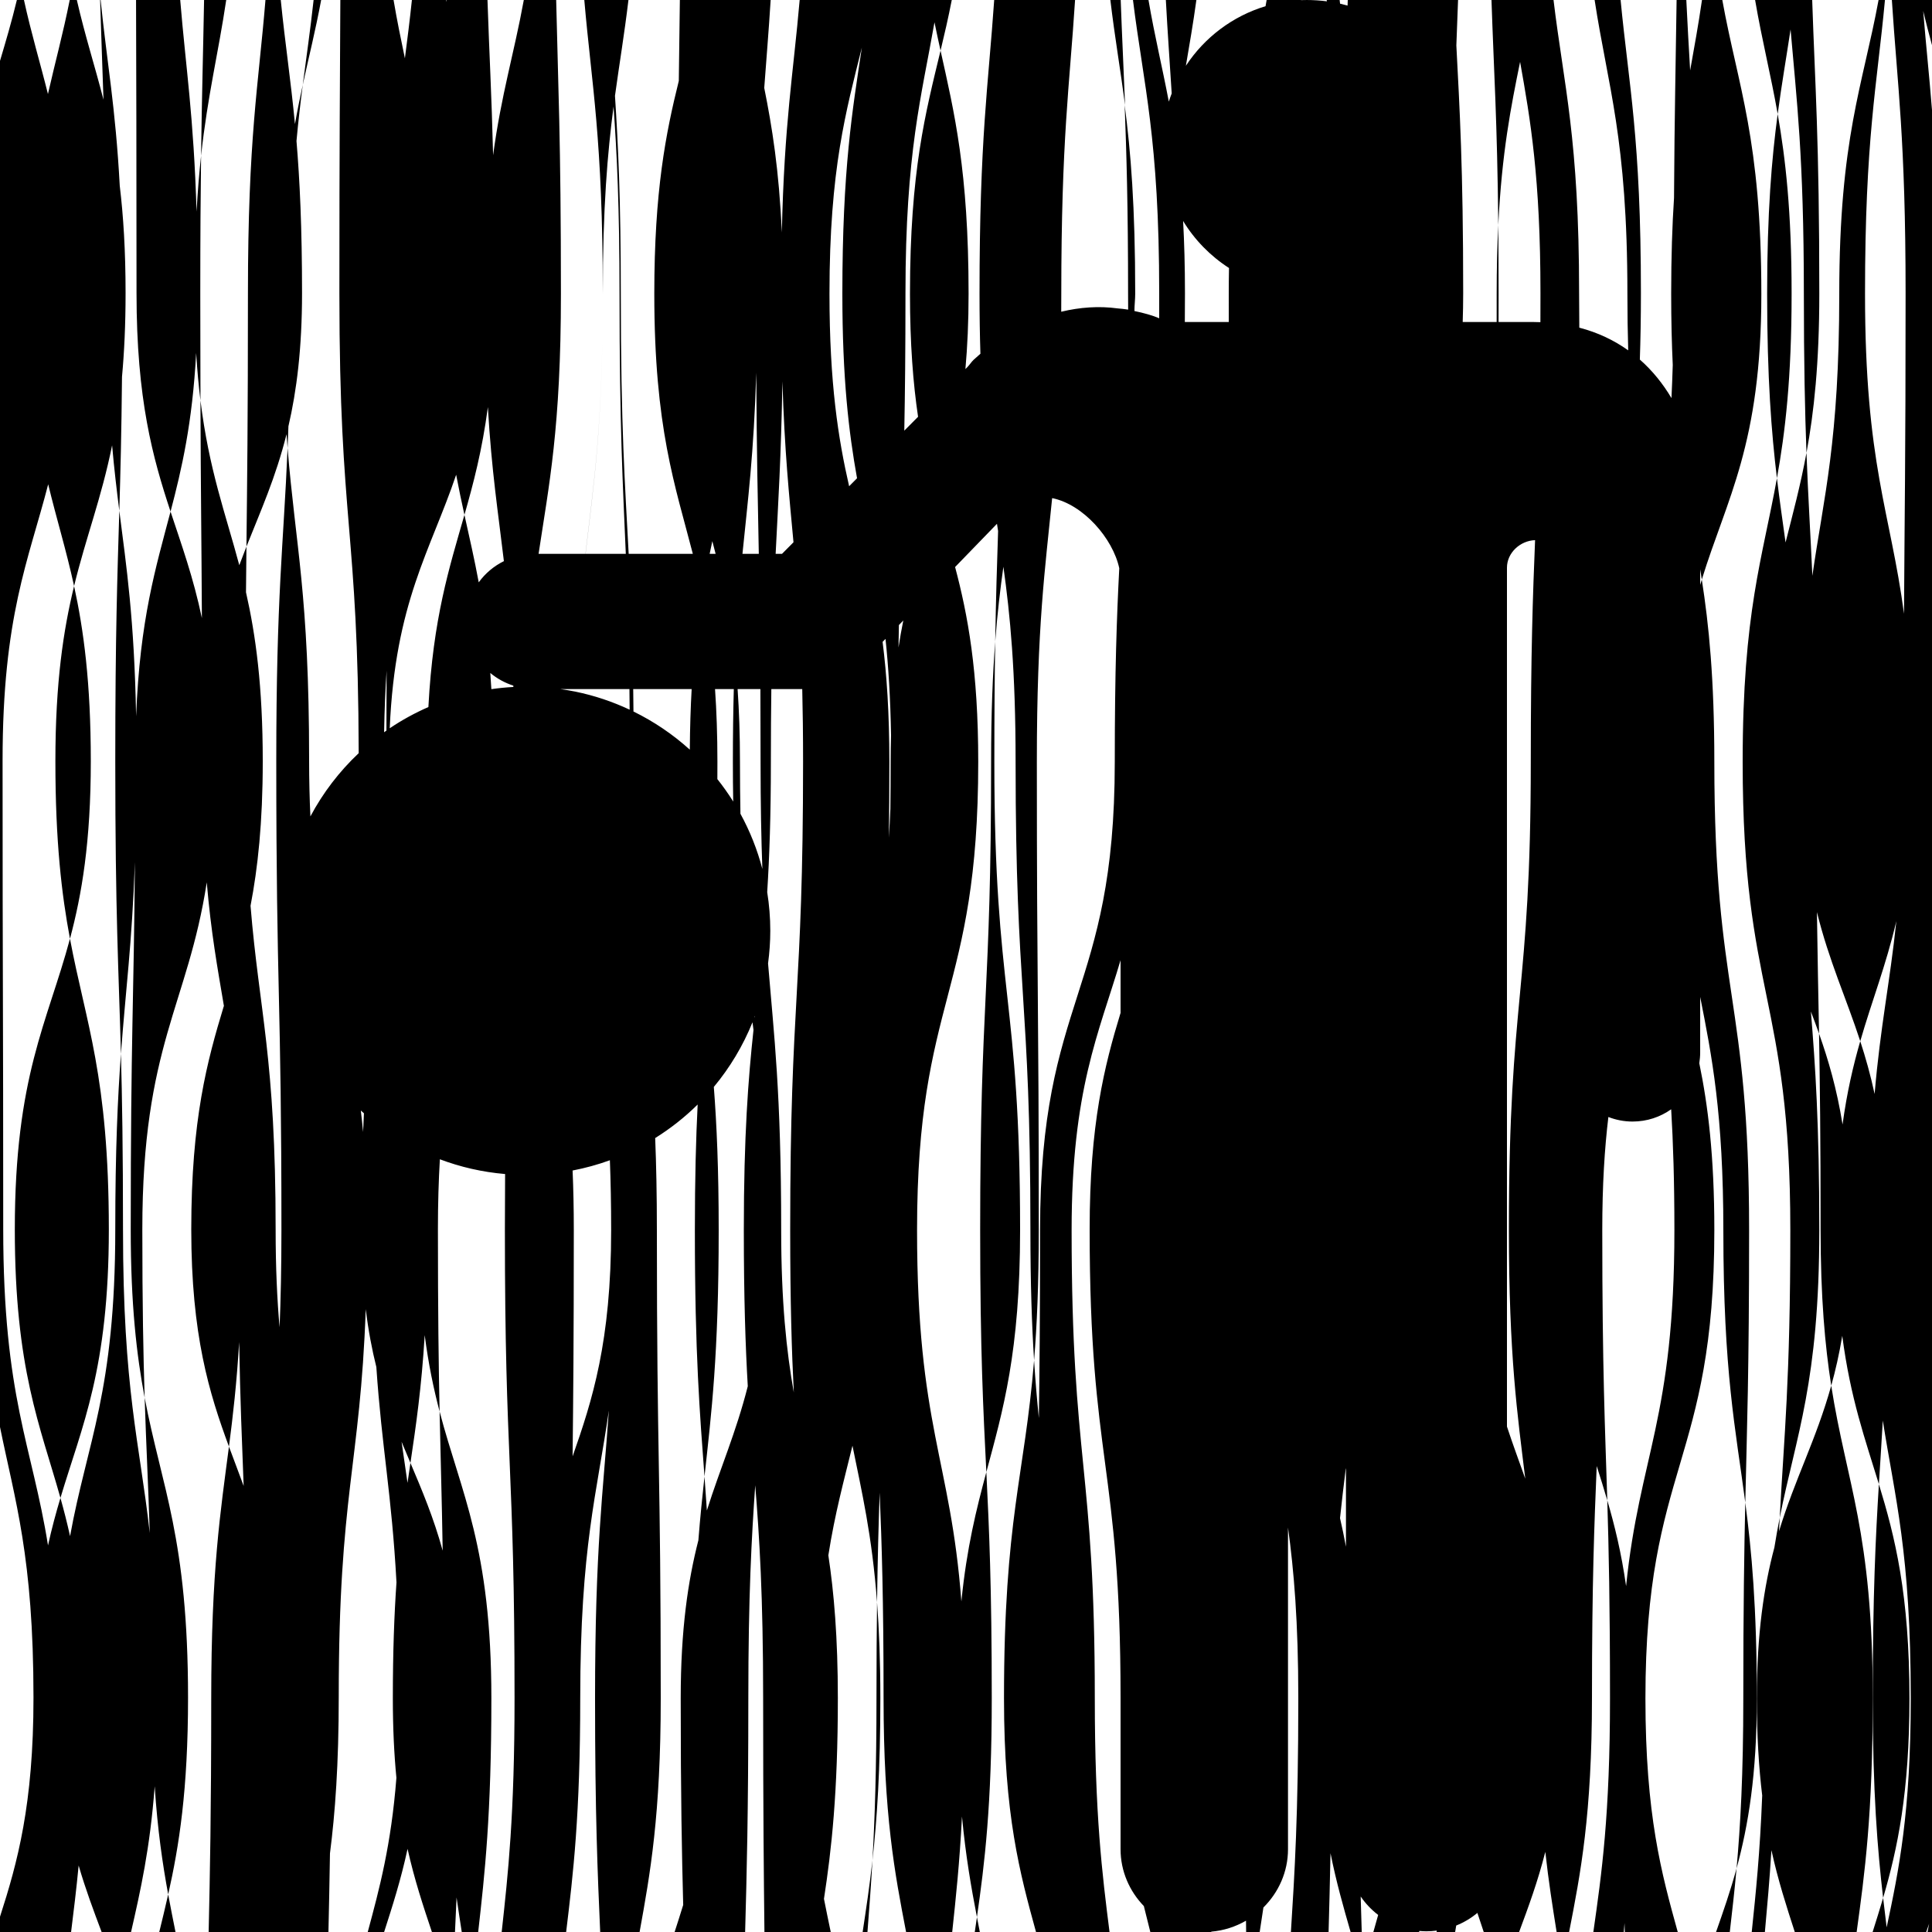 <?xml version="1.0" encoding="utf-8"?>
<!-- Generator: Adobe Illustrator 28.0.0, SVG Export Plug-In . SVG Version: 6.00 Build 0)  -->
<svg version="1.1" id="レイヤー_1" xmlns="http://www.w3.org/2000/svg" xmlns:xlink="http://www.w3.org/1999/xlink" x="0px"
	 y="0px" viewBox="0 0 300 300" enable-background="new 0 0 300 300" xml:space="preserve">
<g>
	<path d="M10.864,145.77c1.836-6.861,3.236-15.058,3.236-27.562c0-12.283-1.118-20.416-2.596-27.203
		C9.851,97.794,8.6,105.918,8.6,118.207C8.6,130.705,9.579,138.911,10.864,145.77z"/>
	<path d="M10.864,145.77C7.37,158.826,2.3,167.047,2.3,190.907c0,21.683,3.924,30.417,7.085,41.691
		c3.358-11.228,7.515-19.994,7.515-41.691C16.9,167.071,13.321,158.886,10.864,145.77z"/>
	<path d="M26.482,79.438c1.746-6.642,3.382-13.691,3.979-24.624c0.159,2.67,0.387,5.1,0.666,7.358
		C31.11,57.549,31.1,52.179,31.1,45.607c0-9.001,0.049-15.772,0.123-21.42c-0.285,2.611-0.524,5.471-0.7,8.673
		C30.074,17.987,28.862,10.633,27.984,0h-6.858c0.03,13.331,0.073,21.451,0.073,45.507C21.2,62.073,23.728,71.097,26.482,79.438z"/>
	<path d="M24.73,300h2.523c-0.385-1.915-0.769-3.831-1.137-5.832C25.668,296.166,25.198,298.082,24.73,300z"/>
	<path d="M0,221.581c2.306,11.388,5.2,20.123,5.2,42.026c0,16.624-2.495,25.637-5.2,34.019V300h11.039
		c0.409-3.302,0.818-6.598,1.173-10.325c1.082,3.723,2.325,7.022,3.567,10.325h4.571c1.47-6.454,2.94-12.92,3.671-22.624
		c0.452,6.825,1.225,12.054,2.095,16.792c1.686-7.505,3.084-16.183,3.084-30.561c0-24.721-4.103-32.66-6.738-46.577
		c0.241,7.578,0.554,13.375,0.792,21.02c-1.595-14.276-4.154-22.085-4.154-47.144c0-12.327-0.138-20.464-0.321-27.265
		c-0.5,6.799-0.879,14.945-0.879,27.265c0,25.302-4.37,32.977-7.02,47.627c-0.463-2.095-0.967-4.054-1.495-5.936
		c-0.691,2.31-1.349,4.723-1.929,7.375C4.96,224.36,0.5,217.023,0.5,190.807c0-36.3-0.1-36.3-0.1-72.7
		c0-22.457,4.018-31.025,7.083-42.909c1.302,5.407,2.787,10.141,4.021,15.806c1.859-7.638,4.228-13.587,5.904-21.852
		c0.328,3.733,0.718,6.992,1.12,10.156c0.173-5.808,0.334-11.98,0.416-20.795c0.349-3.789,0.556-8.052,0.556-13.006
		c0-6.612-0.345-12.01-0.904-16.652C17.938,16.611,16.608,9.663,15.62,0h-0.073c0.161,5.535,0.352,10.201,0.522,15.483
		C14.722,10.214,13.201,5.552,11.931,0h-1.105C9.788,5.228,8.559,9.677,7.445,14.602C6.219,9.681,4.864,5.233,3.72,0H2.619
		C1.809,3.362,0.904,6.405,0,9.455V221.581z"/>
	<path d="M35.128,0h-3.439c-0.149,8.363-0.342,14.683-0.466,24.187C32.259,14.693,33.882,8.373,35.128,0z"/>
	<path d="M38.268,84.876c2.195-5.529,4.535-10.696,6.226-17.453c0.052,0.734,0.107,1.449,0.164,2.148
		c0.046-1.082,0.088-2.209,0.129-3.378c1.274-5.501,2.114-12.062,2.114-20.685c0-10.197-0.353-17.535-0.862-23.617
		c0.289-3.175,0.624-6.006,0.975-8.722c-0.424,1.945-0.834,3.951-1.212,6.099C45.134,12.294,44.281,6.824,43.596,0h-2.375
		C40.125,13.331,38.5,21.451,38.5,45.507C38.5,65.689,38.377,74.683,38.268,84.876z"/>
	<path d="M135.474,288.867c0.712-6.385,1.226-14.077,1.226-25.16c0-5.801-0.192-10.672-0.512-14.918
		c-0.055,4.221-0.088,9.061-0.088,14.818C136.1,274.742,135.838,282.464,135.474,288.867z"/>
	<path d="M151.363,300h0.784c-0.15-0.768-0.3-1.536-0.449-2.309C151.587,298.464,151.475,299.232,151.363,300z"/>
	<path d="M154.4,118.307c0-7.595,0.053-13.591,0.135-18.677c-0.388,5.084-0.635,11.079-0.635,18.677c0,36.4-1.7,36.4-1.7,72.7
		c0,18.996,0.49,28.079,0.959,37.581c2.558-9.532,5.241-18.588,5.241-37.581C158.4,154.607,154.4,154.607,154.4,118.307z"/>
	<path d="M174.022,0h-1.606c0.699,5.854,1.548,10.697,2.282,16.306C174.481,10.682,174.23,5.839,174.022,0z"/>
	<path d="M266.468,300h2.133c0.365-3.162,0.73-6.324,1.051-9.866C268.682,293.682,267.576,296.845,266.468,300z"/>
	<path d="M49.869,0h-1.172c-0.516,4.722-1.12,8.796-1.684,13.168C47.968,8.793,48.992,4.719,49.869,0z"/>
	<path d="M133.952,300h0.747c0.272-3.532,0.544-7.065,0.775-11.133C135.02,292.932,134.486,296.465,133.952,300z"/>
	<path d="M55.697,116.953c-3.003,2.831-5.544,6.142-7.498,9.817c-0.126-2.679-0.199-5.574-0.199-8.762
		c0-25.765-2.115-33.251-3.343-48.437C44.015,84.82,42.9,92.293,42.9,118.207c0,36.3,0.8,36.3,0.8,72.7
		c0,5.932-0.108,10.882-0.287,15.193c-0.382-4.312-0.613-9.264-0.613-15.193c0-26.771-2.555-33.811-3.897-50.256
		c1.128-5.854,1.897-12.889,1.897-22.444c0-11.715-1.106-19.641-2.602-26.238c0.021-2.511,0.045-4.834,0.069-7.093
		c-0.376,0.947-0.746,1.909-1.109,2.887c-2.147-8.053-4.695-14.743-6.032-25.591c0.05,14.257,0.159,21.326,0.223,33.808
		c-1.337-6.36-3.145-11.324-4.868-16.543c-2.286,8.695-4.758,16.703-5.347,31.779c-0.287-15.15-1.495-23.163-2.607-31.908
		C18.229,89.346,17.9,98.342,17.9,118.207c0,24.039,0.523,32.207,0.879,45.435c0.727-9.884,1.71-16.935,2.167-29.769
		c-0.164,21.663-0.646,26.804-0.646,57.034c0,11.646,0.918,19.549,2.162,26.123c-0.209-6.573-0.362-14.484-0.362-26.123
		c0-28.662,7.041-34.705,10.006-53.893c0.655,7.741,1.675,13.353,2.66,19.17c0.002-0.006,0.004-0.012,0.005-0.017
		c0.01,0.076,0.02,0.152,0.03,0.227c-0.012-0.07-0.024-0.14-0.036-0.21c-2.605,8.586-5.066,17.63-5.066,34.724
		c0,16.426,2.791,25.437,5.853,33.719c0.616-4.752,1.199-9.745,1.584-16.232c0.162,9.27,0.442,15.487,0.697,22.343
		c-0.752-2.059-1.524-4.064-2.281-6.111c-1.305,10.076-2.753,19.09-2.753,39.081c0,18.137-0.2,27.212-0.4,36.293H51
		c0.084-3.841,0.169-7.684,0.238-12.213c0.797-6.232,1.362-13.749,1.362-24.38c0-31.547,3.322-35.69,4.192-60.123
		c0.405,3.333,0.971,6.289,1.646,8.988c0.864,12.674,2.383,19.698,3.127,33.443C61.219,250.653,61,256.447,61,263.707
		c0,4.668,0.203,8.731,0.553,12.355c-0.815,10.45-2.632,17.192-4.45,23.938h2.543c1.299-4.036,2.597-8.073,3.64-12.907
		c1.082,4.836,2.43,8.876,3.78,12.907h3.584c0.083-1.768,0.165-3.534,0.245-5.366c0.262,1.833,0.534,3.6,0.806,5.366h2.552
		c1.024-9.081,2.047-18.158,2.047-36.293c0-23.485-4.702-31.824-8.04-44.53c0.155,7.404,0.346,13.335,0.479,21.609
		c-1.414-5.143-3.21-9.384-5.005-13.622c-0.153,1.027-0.305,2.056-0.456,3.094c-0.305-2.141-0.617-4.23-0.921-6.38
		c0.454,1.106,0.916,2.196,1.377,3.286c0.86-5.79,1.713-11.632,2.215-19.845c0.585,4.548,1.395,8.372,2.311,11.858
		c-0.147-7.004-0.26-15.335-0.26-28.27c0-4.058,0.112-7.642,0.303-10.895c3.193,1.206,6.592,1.99,10.129,2.291
		c-0.021,2.663-0.033,5.538-0.033,8.704c0,36.3,1.5,36.3,1.5,72.7c0,18.137-0.999,27.212-1.998,36.293h10.009
		c1.096-9.056,2.188-18.156,2.188-36.293c0-23.572,2.614-31.842,4.447-44.707c-0.887,12.807-2.147,21.113-2.147,44.707
		c0,18.137,0.399,27.212,0.799,36.293h6.118c1.644-9.056,3.283-18.156,3.283-36.293c0-36.3-0.6-36.3-0.6-72.7
		c0-5.52-0.098-10.192-0.263-14.289c2.389-1.491,4.602-3.238,6.596-5.208c-0.264,5.256-0.433,11.496-0.433,19.497
		c0,19.446,0.775,28.476,1.494,38.264c1.064-9.756,2.206-18.814,2.206-38.264c0-9.443-0.306-16.419-0.756-22.229
		c2.49-2.991,4.522-6.373,6.004-10.038c0.052,0.393,0.104,0.786,0.155,1.184c-0.817,7.616-1.502,16.379-1.502,31.082
		c0,10.562,0.255,18.041,0.615,24.248c-1.83,7.222-4.283,12.721-6.352,19.293c-0.118-1.821-0.242-3.562-0.368-5.276
		c-0.339,3.108-0.669,6.297-0.952,9.905c-1.603,6.262-2.742,13.813-2.742,24.531c0,15.362,0.179,24.219,0.386,32.089
		c-0.437,1.423-0.884,2.813-1.332,4.203h10.949c0.249-9.056,0.497-18.156,0.497-36.293c0-16.005,0.505-24.952,1.071-33.075
		c0.65,8.108,1.229,17.075,1.229,33.075c0,18.137,0.1,27.212,0.2,36.293h10.296c-0.355-1.697-0.709-3.393-1.052-5.148
		c1.171-7.631,2.156-16.402,2.156-31.145c0-9.427-0.596-16.395-1.475-22.199c1.026-6.556,2.426-11.626,3.746-17.019
		c1.456,7.205,3.029,13.847,3.817,24.3c0.09-6.917,0.24-12.161,0.405-17.008c0.326,7.818,0.607,16.675,0.607,31.926
		c0,18.137,1.747,27.212,3.496,36.293h7.162c0.573-5.348,1.145-10.708,1.518-17.93c0.584,6.176,1.432,11.002,2.322,15.621
		c1.199-8.355,2.302-17.382,2.302-33.983c0-17.356-0.412-26.413-0.841-35.119c-1.544,5.754-3.041,11.69-3.877,20.082
		c-1.68-22.202-6.882-27.139-6.882-57.663c0-36.3,9.5-36.3,9.5-72.7c0-14.186-1.621-22.823-3.593-30.26
		c2.539-2.622,4.89-5.049,6.503-6.714c0.058,0.374,0.115,0.749,0.173,1.123c-0.169,5.119-0.335,10.312-0.447,17.174
		c0.338-4.429,0.783-8.164,1.27-11.631c1.041,7.441,1.895,16.098,1.895,30.308c0,36.3,2.3,36.3,2.3,72.7
		c0,8.388,0.226,14.824,0.571,20.232c0.441-5.41,0.729-11.849,0.729-20.232c0-36.3-0.3-36.3-0.3-72.7
		c0-21.213,1.297-30.033,2.376-40.962c4.827,0.975,9.427,6.252,10.422,10.892c-0.385,7.388-0.698,16.011-0.698,30.07
		c0,36.3-11.6,36.3-11.6,72.7c0,13.51-0.083,21.99-0.188,29.192c-0.277-2.73-0.531-5.656-0.742-8.959
		c-1.474,18.08-4.671,24.528-4.671,52.468c0,18.134,2.481,27.237,4.972,36.293h11.416c-1.146-9.056-2.288-18.156-2.288-36.293
		c0-36.3-3.6-36.3-3.6-72.7c0-21.822,4.227-30.53,7.6-41.909v8.18c-2.515,8.257-4.8,17.262-4.8,33.629
		c0,36.29,4.797,36.301,4.8,72.671v23.569c0,3.413,1.391,6.518,3.616,8.825c0.331,1.361,0.668,2.694,1.006,4.027h9.453
		c0.005-0.018,0.009-0.037,0.014-0.055c1.942-0.165,3.771-0.766,5.391-1.702c0.006,0.588,0.013,1.172,0.019,1.757h2.104
		c0.194-1.262,0.388-2.523,0.579-3.809c2.348-2.327,3.818-5.525,3.818-9.044v-49.954c0.918,6.65,1.6,14.641,1.6,26.514
		c0,18.137-0.574,27.212-1.149,36.293h5.851c0.106-3.843,0.211-7.693,0.298-12.236c0.908,4.541,2.013,8.393,3.121,12.236h1.728
		c-0.055-1.815-0.11-3.629-0.162-5.513c0.751,1.096,1.666,2.061,2.713,2.864c-0.247,0.888-0.496,1.768-0.745,2.649h7.093
		c0.016-0.054,0.033-0.109,0.049-0.163c0.364,0.032,0.729,0.056,1.103,0.056c0.547,0,1.081-0.046,1.606-0.113
		c-0.013,0.073-0.026,0.147-0.039,0.22h2.886c0.056-0.334,0.112-0.669,0.168-1.004c1.202-0.483,2.309-1.144,3.286-1.961
		c0.326,0.995,0.656,1.98,0.986,2.965h5.494c1.447-3.901,2.891-7.81,4.068-12.442c0.51,4.62,1.134,8.529,1.757,12.442h1.939
		c1.775-9.089,3.549-18.192,3.549-36.393c0-17.916,0.365-26.99,0.736-35.961c0.557,1.746,1.11,3.501,1.643,5.323
		c-0.346-11.358-0.779-20.092-0.779-41.961c0-7.048,0.365-12.717,0.948-17.561c1.161,0.449,2.421,0.706,3.752,0.706
		c2.249,0,4.309-0.706,5.999-1.903c0.306,5.103,0.501,11.123,0.501,18.758c0,29.346-5.423,34.975-7.501,55.284
		c-0.736-5.186-1.777-9.416-2.92-13.322c0.23,7.546,0.421,16.248,0.421,30.739c0,18.137-1.291,27.237-2.586,36.293h4.73
		c0.037-0.461,0.074-0.922,0.11-1.385c0.015,0.462,0.03,0.924,0.046,1.385h8.221c-2.515-9.056-5.02-18.16-5.02-36.293
		c0-36.3,10.7-36.3,10.7-72.7c0-11.521-0.988-19.38-2.336-25.912c0.081-0.541,0.136-1.09,0.136-1.653v-8.648
		c1.8,9.088,3.6,18.163,3.6,36.314c0,22.023,1.903,30.727,3.406,42.203c0.261-11.574,0.593-20.231,0.593-42.303
		c0-36.4-5.4-36.4-5.4-72.7c0-12.962-0.851-21.301-1.945-28.314c-0.085,0.277-0.172,0.549-0.255,0.83V88.4
		c0.086,0.523,0.171,1.056,0.255,1.593c3.865-12.569,9.245-20.952,9.245-44.286c0-24.17-3.632-32.26-6.061-45.707h-3.156
		c-0.564,3.913-1.209,7.383-1.838,10.934C262.241,7.387,262.033,3.92,261.851,0h-1.509c-0.135,10.141-0.32,17.278-0.401,30.735
		c-0.276,4.236-0.441,9.093-0.441,14.873c0,4.127,0.09,7.765,0.244,11.06c-0.054,1.819-0.122,3.531-0.2,5.148
		c-1.332-2.246-2.964-4.27-4.91-5.982c0.105-3.102,0.167-6.503,0.167-10.326c0-24.083-1.882-32.237-3.155-45.507h-4.033
		c2.044,13.39,5.089,21.491,5.089,45.607c0,3.201,0.046,6.107,0.127,8.795c-2.193-1.564-4.717-2.774-7.594-3.524
		c-0.02-1.706-0.033-3.478-0.033-5.371c0-24.056-2.371-32.176-3.971-45.507h-9.634c0.371,11.153,0.893,18.671,1.055,34.94
		c0.555-11.26,1.962-18.334,3.387-25.334c1.596,8.929,3.163,18.026,3.163,35.901c0,1.581-0.004,3.07-0.009,4.52
		c-0.372-0.013-0.744-0.027-1.125-0.027h-5.371c0.003-1.41,0.005-2.858,0.005-4.393c0-3.963-0.019-7.474-0.05-10.668
		c-0.157,3.193-0.25,6.704-0.25,10.668c0,1.534-0.001,2.982-0.003,4.393h-5.272c0.044-1.441,0.075-2.922,0.075-4.493
		c0-19.57-0.552-28.591-1.061-38.452c0.092-2.261,0.182-4.571,0.265-7.056h-17.127c-0.01,0.291-0.021,0.583-0.031,0.869
		c-0.383-0.109-0.77-0.208-1.161-0.297C208.063,0.384,208.04,0.19,208.018,0h-2.019c0.016,0.068,0.031,0.137,0.047,0.205
		C205.063,0.074,203.89,0,202.872,0C202.637,0,203,0.011,202,0.018c0-0.006,0-0.012,0-0.018h-5.316
		c-0.057,0.32-0.113,0.647-0.171,0.962c-5.131,1.547-9.491,4.868-12.369,9.251c0.561-3.298,1.129-6.559,1.63-10.213h-4.741
		c0.278,5.209,0.608,9.625,0.908,14.511c-0.161,0.418-0.312,0.841-0.448,1.271c-1.022-5.398-2.188-10.121-3.156-15.782h-2.409
		C177.571,13.27,180,21.425,180,45.507c0,1.361,0,2.656,0,3.919c-1-0.448-2.464-0.845-3.846-1.13
		c-0.002-0.879,0.121-1.764,0.121-2.689c0-13.578-0.693-22.076-1.639-29.301c0.279,7.22,0.533,15.729,0.533,29.301
		c0,0.85,0.013,1.661,0.011,2.472c-0.551-0.084-1.095-0.154-1.647-0.192c-2.883-0.392-5.843-0.184-8.746,0.519
		c0.005-0.913,0.011-1.836,0.011-2.799c0-24.116,1.28-32.217,2.139-45.607h-12.558c-0.918,13.325-2.279,21.474-2.279,45.607
		c0,3.408,0.049,6.496,0.139,9.324c-0.36,0.307-0.715,0.62-1.061,0.943c-0.314,0.293-0.635,0.795-0.937,1.101l-0.332,0.335
		c0.311-3.458,0.492-7.31,0.492-11.702c0-19.109-2.232-28.187-4.353-37.75c-2.309,9.594-4.747,18.644-4.747,37.75
		c0,7.808,0.49,13.933,1.256,19.109l-2.139,2.155c0.11-5.638,0.183-12.392,0.183-21.364c0-21.909,2.512-30.599,4.505-42.045
		c0.306,1.499,0.622,2.955,0.942,4.395c0.606-2.516,1.201-5.076,1.742-7.857h-23.618c-0.989,11.41-2.387,19.013-2.771,36.099
		c-0.432-9.747-1.516-16.407-2.73-22.448c0.333-4.537,0.691-8.739,0.995-13.651h-14.098c-0.05,4.507-0.108,8.421-0.164,12.559
		c-2.011,8.101-3.805,17.066-3.805,33.048c0,20.843,3.23,29.722,5.982,40.393h-9.961C97.059,75.33,96.4,66.451,96.4,45.607
		c0-14.476-0.412-23.19-0.907-30.724C96.181,9.862,96.945,5.354,97.585,0H90.73c1.155,13.329,2.87,21.465,2.87,45.607
		c0-13.431,0.74-21.889,1.671-29.064c0.518,7.175,0.929,15.632,0.929,29.064c0,20.853,0.525,29.763,0.974,40.393h-6.251
		C92.156,75.371,93.6,66.461,93.6,45.607c0,20.843-1.45,29.722-2.686,40.393h-7.283C85.23,75.371,87.1,66.461,87.1,45.607
		C87.1,21.492,86.659,13.39,86.363,0h-5.026c-1.519,8.337-3.498,14.644-4.768,24.101C76.336,14.644,75.974,8.337,75.696,0h-6.387
		c-0.003,0.105-0.005,0.212-0.008,0.316C69.283,0.212,69.266,0.105,69.248,0H63.96c-0.336,3.221-0.712,6.143-1.088,9.056
		C62.263,6.145,61.656,3.222,61.112,0h-8.264C52.788,13.329,52.7,21.465,52.7,45.607C52.7,81.443,55.622,81.927,55.697,116.953z
		 M234,88.147c0-2.311,2.064-4.198,4.366-4.271c-0.345,8.453-0.666,17.5-0.666,34.331c0,36.3-3.4,36.3-3.4,72.7
		c0,19.737,1.33,28.745,2.544,38.704c-0.954-2.681-1.927-5.306-2.844-8.091V88.147z M208.956,228.155
		c0.015-0.057,0.029-0.115,0.044-0.172v12.191c-0.287-1.553-0.597-3.023-0.923-4.439
		C208.354,233.075,208.653,230.604,208.956,228.155z M190.838,41.614c-0.022,1.286-0.038,2.605-0.038,3.993
		c0,1.535,0,2.982,0.001,4.393h-6.822c0.012-1.441,0.021-2.922,0.021-4.493c0-4.182-0.106-7.865-0.287-11.195
		C185.501,37.256,187.945,39.753,190.838,41.614z M139.58,97.058c0.222-0.229,0.453-0.468,0.684-0.706
		c-0.271,1.328-0.519,2.723-0.744,4.19C139.539,99.333,139.559,98.172,139.58,97.058z M137.5,99.206
		c0.448,4.221,0.76,9.091,0.861,14.974c-0.036,1.328-0.061,2.69-0.061,4.127c0,2.617-0.015,5.026-0.042,7.293
		c-0.061,1.559-0.139,3.052-0.236,4.467c0.049-3.474,0.078-7.345,0.078-11.761c0-7.578-0.409-13.561-1.05-18.636
		C137.194,99.523,137.348,99.364,137.5,99.206z M133.828,7.38c-1.461,9.742-3.027,18.801-3.027,38.227
		c0,13.18,1.003,21.567,2.28,28.656l-1.229,1.238c-1.684-7.349-3.051-15.947-3.051-29.894C128.8,26.185,131.405,17.154,133.828,7.38
		z M121.493,59.214c0.333,10.889,1.048,17.705,1.72,24.99L121.43,86h-0.989C120.84,78.002,121.291,70.991,121.493,59.214z
		 M119.7,118.307c0-4.228,0.027-7.948,0.072-11.307h4.8c0.081,3.36,0.129,7.08,0.129,11.307c0,36.3-2,36.3-2,72.7
		c0,11.113,0.235,18.817,0.56,25.212c-1.139-6.394-1.96-14.104-1.96-25.212c0-21.502-1.123-30.268-2.038-41.406
		c0.221-1.658,0.347-3.346,0.347-5.064c0-2.045-0.167-4.05-0.479-6.008C119.475,133.124,119.7,126.69,119.7,118.307z
		 M117.211,158.021c-0.006-0.053-0.011-0.106-0.017-0.159c0.016-0.042,0.033-0.082,0.049-0.124
		C117.233,157.833,117.222,157.926,117.211,158.021z M117.431,57.86c0.069,12.63,0.242,19.867,0.395,28.14h-2.538
		C116.117,77.727,117.056,70.49,117.431,57.86z M118.074,107c0.017,3.359,0.027,7.078,0.027,11.307
		c0,6.597,0.106,11.987,0.278,16.625c-0.789-3.02-1.939-5.893-3.404-8.57c-0.046-2.484-0.074-5.142-0.074-8.056
		c0-4.228-0.135-7.948-0.367-11.307H118.074z M113.853,124.461c-0.755-1.208-1.578-2.368-2.461-3.479
		c0.004-0.874,0.008-1.755,0.008-2.674c0-4.228-0.137-7.948-0.37-11.307h2.915c-0.091,3.359-0.144,7.078-0.144,11.307
		C113.8,120.486,113.819,122.527,113.853,124.461z M110.61,84.03c0.172,0.651,0.342,1.308,0.511,1.97h-0.927
		C110.331,85.339,110.47,84.682,110.61,84.03z M88.914,226.142c0.095-8.69,0.186-17.77,0.186-35.135c0-3.379-0.067-6.441-0.188-9.25
		c1.989-0.384,3.925-0.915,5.79-1.596c0.125,3.241,0.198,6.809,0.198,10.846C94.9,208.374,91.97,217.432,88.914,226.142z M107.4,107
		c-0.16,2.84-0.26,5.959-0.287,9.408c-2.611-2.361-5.554-4.361-8.749-5.927c-0.011-1.203-0.024-2.365-0.04-3.481H107.4z M97.739,107
		c0.012,1.028,0.022,2.096,0.03,3.198c-2.653-1.244-5.469-2.196-8.414-2.8c0.004-0.132,0.008-0.267,0.012-0.398H97.739z M89.367,107
		c-0.004,0.131-0.008,0.266-0.012,0.398c-0.776-0.159-1.563-0.286-2.355-0.398H89.367z M79.716,106.674
		c-1.154,0.059-2.293,0.177-3.418,0.337c-0.049-0.861-0.104-1.698-0.164-2.511c1.04,0.866,2.25,1.537,3.575,1.964
		C79.712,106.533,79.714,106.606,79.716,106.674z M70.832,73.717c0.408,2.171,0.843,4.219,1.286,6.229
		c1.405-4.916,2.753-10.028,3.639-16.733c0.577,9.958,1.6,16.393,2.487,23.919c-1.561,0.771-2.902,1.902-3.907,3.294
		c-0.689-3.718-1.464-7.055-2.219-10.48c-2.356,8.241-4.861,15.977-5.598,29.844c-2.106,0.921-4.116,2.021-6.002,3.293
		C61.356,93.506,66.854,85.513,70.832,73.717z M60.031,104.139c-0.013,2.8-0.022,5.885-0.027,9.309
		c-0.121,0.084-0.24,0.17-0.36,0.256C59.706,110.175,59.84,107.009,60.031,104.139z M56.512,172.873
		c-0.047,0.935-0.092,1.898-0.132,2.899c-0.106-1.159-0.225-2.263-0.353-3.334C56.187,172.585,56.35,172.729,56.512,172.873z"/>
	<path d="M269.652,290.134c1.809-6.613,3.148-14.566,3.148-26.327c0-14.337-0.812-23.006-1.794-30.497
		c-0.168,7.461-0.307,16.13-0.307,30.397C270.7,275.535,270.253,283.499,269.652,290.134z"/>
	<path d="M278.039,4.567c0.936,10.919,2.062,19.741,2.062,40.941c0,10.88,0.17,18.497,0.408,24.814
		c1.161-6.298,1.992-13.886,1.992-24.714c0-24.142-0.66-32.279-1.104-45.607h-8.865c1.08,6.314,2.408,11.466,3.507,17.699
		C276.66,13.04,277.376,8.974,278.039,4.567z"/>
	<path d="M276.038,17.699c-0.925,6.933-1.638,15.19-1.638,27.908c0,13.171,0.669,21.569,1.521,28.653
		c1.276-7.088,2.279-15.475,2.279-28.653C278.2,32.896,277.26,24.628,276.038,17.699z"/>
	<path d="M292.409,294.71c2.227-7.598,4.091-16.35,4.091-31.003c0-16.117-2.248-25.076-4.747-33.245
		c-0.502,8.154-0.953,17.132-0.953,33.245C290.8,278.366,291.534,287.103,292.409,294.71z"/>
	<path d="M281.424,89.41c-0.296-6.537-0.648-11.995-0.916-19.089c-0.95,5.151-2.12,9.445-3.246,13.912
		c-0.454-3.276-0.919-6.468-1.341-9.974c-2.239,12.437-5.321,20.861-5.321,44.047c0,36.3,7.4,36.3,7.4,72.7
		c0,23.552-0.968,31.828-1.648,44.675c2.542-12.788,6.148-21.1,6.148-44.675c0-16.572-0.625-25.576-1.305-33.934
		c0.429,1.125,0.852,2.265,1.265,3.431c-0.11-6.255-0.236-11.685-0.328-18.865c1.891,7.619,4.516,13.264,6.727,20.035
		c1.828-6.331,3.974-11.698,5.605-18.643c-1.017,9.674-2.48,16.302-3.375,26.841c-0.647-2.994-1.408-5.678-2.231-8.198
		c-1.091,3.779-2.064,7.92-2.748,12.94c-0.89-5.547-2.199-10.013-3.65-14.109c0.131,7.47,0.24,16.126,0.24,30.403
		c0,10.564,0.684,18.052,1.653,24.262c0.659-2.361,1.242-4.912,1.713-7.743c1.262,9.706,3.563,16.093,5.688,23.037
		c0.203-3.289,0.413-6.447,0.607-9.881c1.871,11.946,4.34,20.514,4.34,43.125c0,17.657-1.846,26.725-3.741,35.572
		c-0.186-1.503-0.371-3.012-0.55-4.569c-0.53,1.807-1.08,3.549-1.63,5.29h8.319c0.151-0.43,0.303-0.861,0.454-1.292
		c-0.083,0.431-0.166,0.862-0.248,1.292H300V17.076c-0.43-5.389-0.932-10.009-1.366-15.365c0.437,1.835,0.898,3.582,1.366,5.305V0
		h-6.233c0.859,13.326,2.133,21.471,2.133,45.607c0,26.463-0.159,33.645-0.246,49.691c-2.133-15.971-6.054-23.188-6.054-49.691
		c0-24.111,1.851-32.22,3.095-45.607h-0.992c-2.458,13.325-6.103,21.474-6.103,45.607C285.6,68.622,283.19,77.051,281.424,89.41z"/>
	<path d="M284.353,215.169c-2.348,8.411-5.636,14.473-8.106,22.593c0.034-0.708,0.069-1.4,0.105-2.08
		c-0.292,1.468-0.57,2.994-0.827,4.61c-1.61,6.043-2.725,13.329-2.725,23.415c0,5.884,0.314,10.804,0.833,15.091
		c-0.347,8.937-0.985,15.079-1.625,21.202h2.043c0.361-3.981,0.723-7.962,1.015-12.705c1.044,4.743,2.336,8.723,3.628,12.705h9.606
		c1.25-9.089,2.5-18.191,2.5-36.393C290.8,237.842,286.721,230.356,284.353,215.169z"/>
</g>
</svg>
